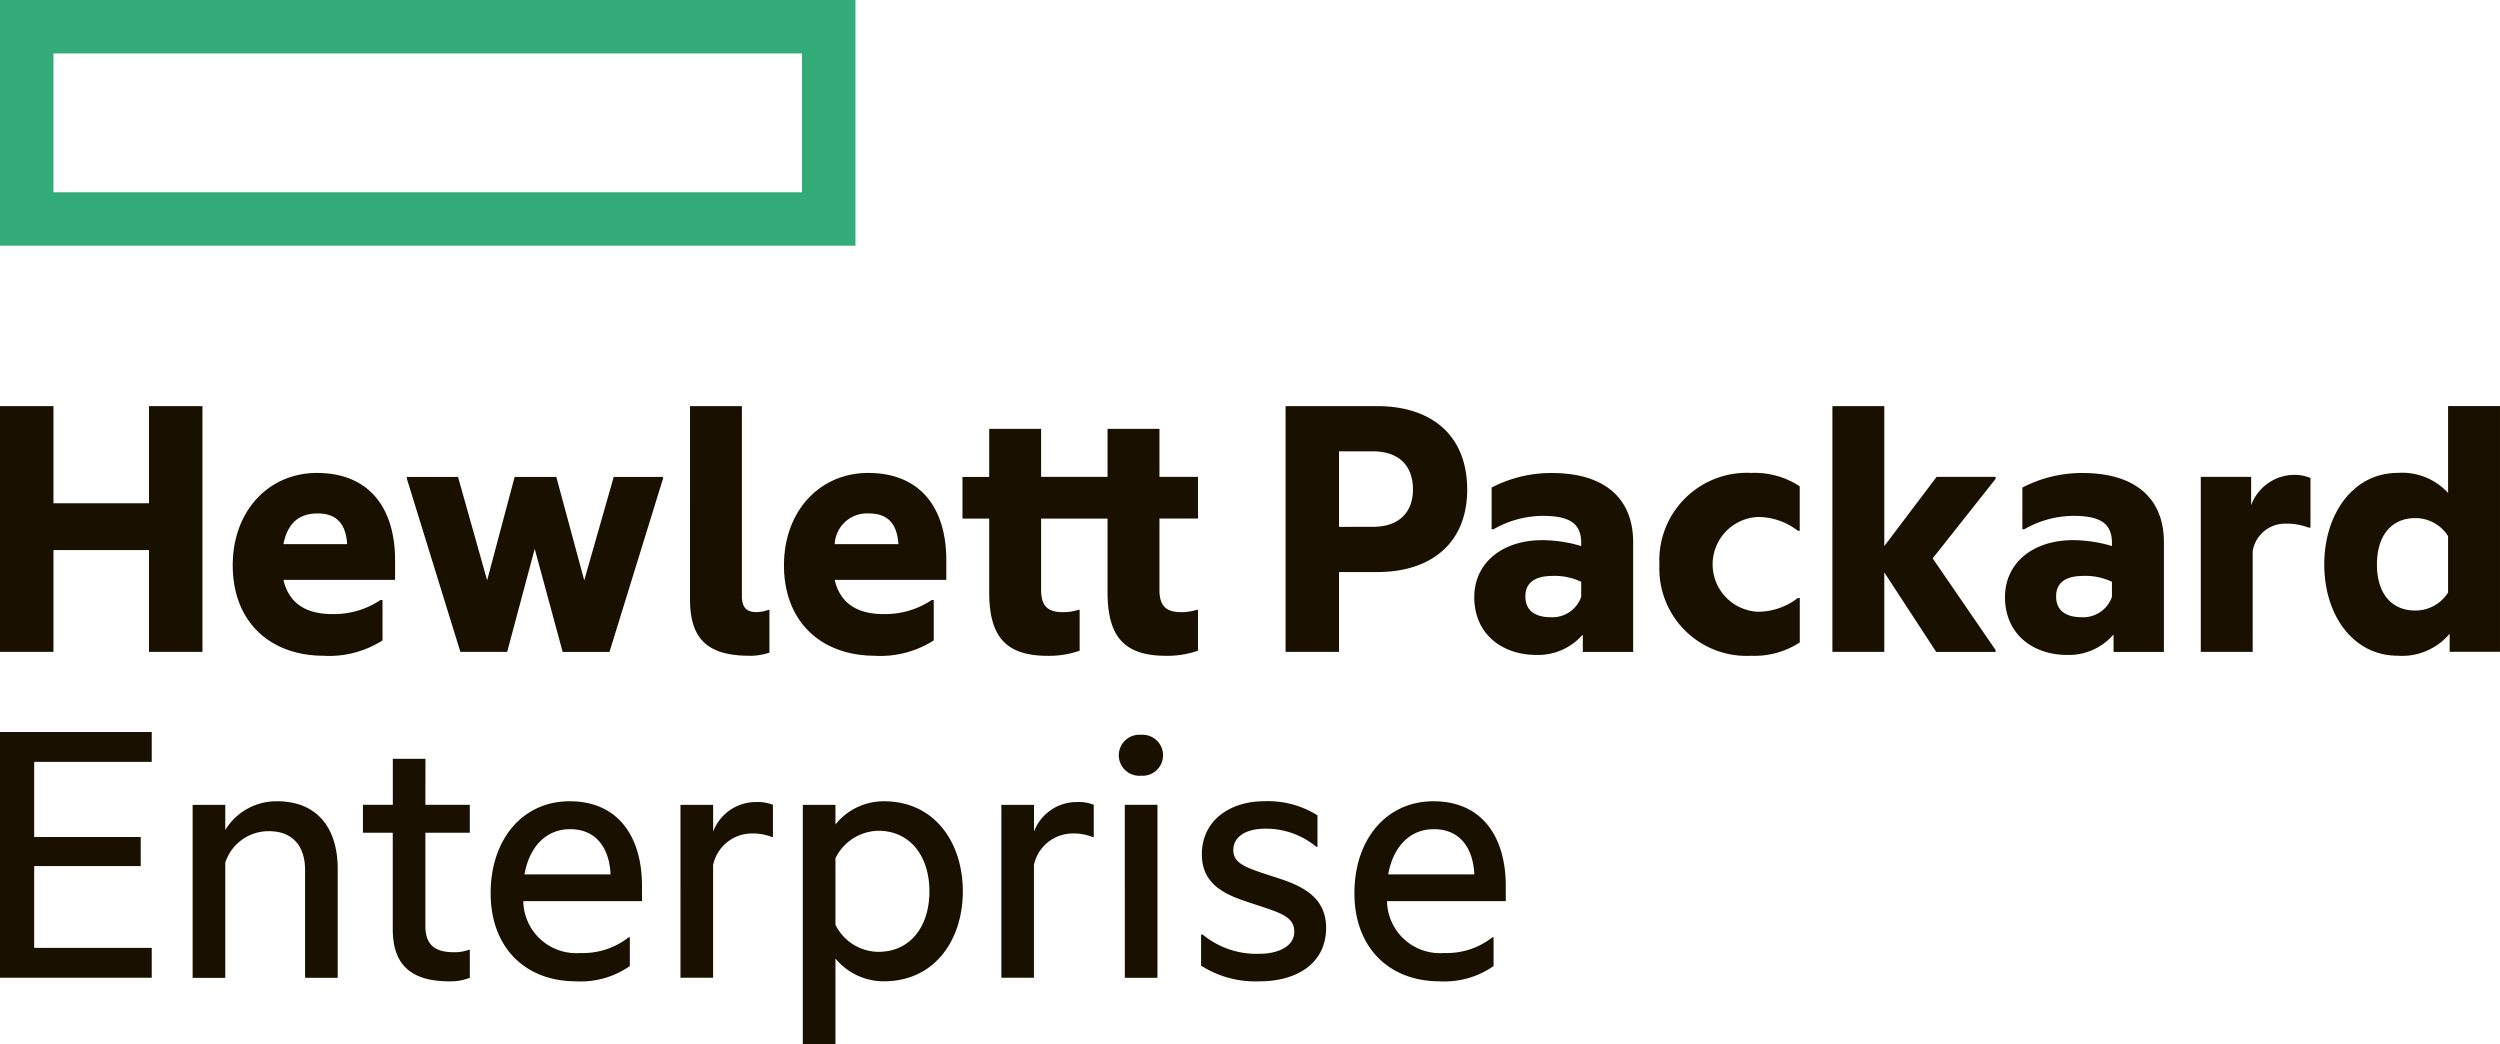 <svg id="Group_180" data-name="Group 180" xmlns="http://www.w3.org/2000/svg" width="195.012" height="81.457" viewBox="0 0 195.012 81.457">
  <path id="element" d="M129.889,107.322v19.167h66.732V107.322Zm62.56,15H134.06V111.492h58.389Z" transform="translate(-129.889 -107.322)" fill="#34ac79"/>
  <path id="Path_44" data-name="Path 44" d="M134.059,154.492h-4.17V135.324h4.17V142.9h7.453v-7.574h4.17v19.168h-4.17v-7.944h-7.453Zm21.1.305c-4.232,0-7.116-2.668-7.116-7.053,0-4.264,2.823-7.208,6.564-7.208,4.079,0,6.1,2.73,6.1,6.808v1.534H152c.491,2.116,2.147,2.667,3.8,2.667a6.518,6.518,0,0,0,3.772-1.1h.154V153.6A7.756,7.756,0,0,1,155.16,154.8Zm-3.16-8.71h4.969c-.092-1.41-.675-2.392-2.3-2.392C153.441,143.7,152.369,144.218,152,146.088Zm19.6.369-2.147,8.036H165.8L161.63,141v-.153h3.987l2.27,8.065,2.147-8.065h3.25l2.178,8.065,2.3-8.065H181.6V141l-4.17,13.5h-3.65Zm16.776,8.341c-3.313,0-4.662-1.319-4.662-4.416V135.324h4.048v14.782c0,.95.369,1.287,1.165,1.287a3.043,3.043,0,0,0,.921-.184h.061v3.343A4.816,4.816,0,0,1,188.373,154.8Zm9.783,0c-4.232,0-7.115-2.668-7.115-7.053,0-4.264,2.822-7.208,6.563-7.208,4.08,0,6.1,2.73,6.1,6.808v1.534H195c.491,2.116,2.146,2.667,3.8,2.667a6.52,6.52,0,0,0,3.773-1.1h.153V153.6A7.754,7.754,0,0,1,198.156,154.8ZM195,146.088h4.969c-.093-1.41-.675-2.392-2.3-2.392A2.52,2.52,0,0,0,195,146.088Zm25.332-5.244h3.006v3.25h-3.006v5.552c0,1.2.459,1.748,1.687,1.748a3.823,3.823,0,0,0,1.226-.184h.093v3.19a7.251,7.251,0,0,1-2.484.4c-3.282,0-4.571-1.5-4.571-4.968v-5.736H211.1v5.552c0,1.2.46,1.748,1.687,1.748a3.833,3.833,0,0,0,1.227-.184h.092v3.19a7.246,7.246,0,0,1-2.484.4c-3.282,0-4.57-1.5-4.57-4.968v-5.736h-2.085v-3.25h2.085V137.1H211.1v3.741h5.183V137.1h4.049Zm24.007.981c0,4.171-2.791,6.442-7.025,6.442h-2.974v6.226h-4.17V135.324h7.145C241.545,135.324,244.336,137.593,244.336,141.825Zm-7.362,2.914c2.117,0,3.129-1.2,3.129-2.914,0-1.778-1.013-2.974-3.129-2.974h-2.637v5.889Zm16.377,8.4a4.6,4.6,0,0,1-3.619,1.594c-2.668,0-4.846-1.623-4.846-4.507,0-2.668,2.178-4.447,5.306-4.447a10.737,10.737,0,0,1,3.035.46V146c0-1.472-.827-2.116-3-2.116a7.788,7.788,0,0,0-3.834,1.043h-.153v-3.251a10.065,10.065,0,0,1,4.692-1.135c4.11,0,6.348,1.963,6.348,5.4v8.558h-3.925Zm-.123-2.944v-1.166a4.731,4.731,0,0,0-2.238-.459c-1.319,0-2.117.491-2.117,1.594,0,1.136.8,1.627,1.993,1.627A2.372,2.372,0,0,0,253.229,150.2Zm6.1-2.515a6.825,6.825,0,0,1,7.146-7.146,6.433,6.433,0,0,1,3.8,1.043v3.465h-.153A5.075,5.075,0,0,0,267,143.972a3.7,3.7,0,0,0,0,7.391,5.082,5.082,0,0,0,3.128-1.074h.153v3.465a6.425,6.425,0,0,1-3.8,1.043A6.8,6.8,0,0,1,259.333,147.683Zm17.542.614v6.2h-4.048V135.324h4.048v10.918l4.08-5.4h4.6V141l-4.906,6.2,4.906,7.146v.154h-4.629Zm17.88,4.844a4.594,4.594,0,0,1-3.619,1.594c-2.668,0-4.846-1.623-4.846-4.507,0-2.668,2.178-4.447,5.306-4.447a10.75,10.75,0,0,1,3.037.46V146c0-1.472-.829-2.116-3-2.116a7.8,7.8,0,0,0-3.835,1.043h-.153v-3.251a10.07,10.07,0,0,1,4.693-1.135c4.109,0,6.348,1.963,6.348,5.4v8.558h-3.926Zm-.122-2.944v-1.166a4.738,4.738,0,0,0-2.24-.459c-1.318,0-2.116.491-2.116,1.594,0,1.136.8,1.627,1.993,1.627A2.373,2.373,0,0,0,294.632,150.2Zm10.858-7.146a3.61,3.61,0,0,1,3.311-2.362,3.217,3.217,0,0,1,1.317.245V144.8h-.152a4.636,4.636,0,0,0-1.78-.307,2.553,2.553,0,0,0-2.576,2.146v7.853h-4.048V140.844h3.927Zm15.485,10.029a4.84,4.84,0,0,1-4.047,1.716c-3.5,0-5.735-3.188-5.735-7.115s2.238-7.146,5.735-7.146a4.854,4.854,0,0,1,3.925,1.565v-6.778H324.9v19.168h-3.927Zm-.122-3.221v-4.386a3,3,0,0,0-2.576-1.411c-1.777,0-2.974,1.289-2.974,3.619s1.2,3.589,2.974,3.589A3,3,0,0,0,320.852,149.861Zm-190.963,10.89h11.837v2.329h-9.17v5.857h8.311v2.271h-8.311v6.38h9.17v2.329H129.889Zm21.62,5.4c3.037,0,4.723,1.993,4.723,5.274v8.5h-2.546v-8.433c0-1.749-.889-3.006-2.82-3.006a3.546,3.546,0,0,0-3.405,2.454v8.985h-2.546V166.425h2.546v1.962A4.657,4.657,0,0,1,151.509,166.148Zm11.562.277h3.465V168.6h-3.465v7.268c0,1.534.8,2.055,2.239,2.055a3.249,3.249,0,0,0,1.135-.183h.092v2.177a4.129,4.129,0,0,1-1.594.276c-3.159,0-4.417-1.441-4.417-4.079V168.6H158.2v-2.177h2.331v-3.588h2.546Zm11.746,13.769c-3.956,0-6.655-2.638-6.655-6.87s2.514-7.176,6.164-7.176c3.712,0,5.643,2.669,5.643,6.624v1.165h-9.261a4.127,4.127,0,0,0,4.446,4.048,5.755,5.755,0,0,0,3.773-1.226h.092V179A6.685,6.685,0,0,1,174.817,180.193Zm-4.017-8.343h6.717c-.092-1.991-1.074-3.525-3.159-3.525C172.426,168.325,171.167,169.767,170.8,171.851Zm14.72-3.342a3.563,3.563,0,0,1,3.343-2.3,3.2,3.2,0,0,1,1.319.215v2.513h-.092a3.938,3.938,0,0,0-1.6-.275,3.1,3.1,0,0,0-2.975,2.454v8.8h-2.546V166.425h2.546Zm13.31-2.361c4.017,0,6.165,3.282,6.165,7.022s-2.147,7.023-6.165,7.023a4.884,4.884,0,0,1-3.772-1.778V185.1h-2.546V166.425h2.546v1.532A4.812,4.812,0,0,1,198.83,166.148Zm-.429,11.746c2.515,0,3.987-1.992,3.987-4.723,0-2.7-1.472-4.721-3.987-4.721a3.806,3.806,0,0,0-3.343,2.145v5.184A3.777,3.777,0,0,0,198.4,177.893Zm12.145-9.385a3.56,3.56,0,0,1,3.342-2.3,3.207,3.207,0,0,1,1.319.215v2.513h-.092a3.938,3.938,0,0,0-1.6-.275,3.1,3.1,0,0,0-2.974,2.454v8.8H208V166.425h2.546Zm8.341-7.544a1.6,1.6,0,1,1,0,3.19,1.6,1.6,0,1,1,0-3.19Zm-1.258,5.46h2.546v13.493H217.63Zm11.624,5.612c1.932.612,4.079,1.411,4.079,3.987,0,2.759-2.27,4.17-5.182,4.17a7.84,7.84,0,0,1-4.571-1.226v-2.422h.122a6.6,6.6,0,0,0,4.417,1.5c1.441,0,2.73-.552,2.73-1.719,0-1.195-1.073-1.471-3.189-2.176-1.9-.613-4.019-1.32-4.019-3.866,0-2.607,2.147-4.14,4.876-4.14a7.272,7.272,0,0,1,4.142,1.1v2.454h-.094a6.127,6.127,0,0,0-3.986-1.411c-1.6,0-2.484.7-2.484,1.656C226.095,171.024,227.075,171.33,229.253,172.036Zm12.942,8.157c-3.956,0-6.655-2.638-6.655-6.87s2.515-7.176,6.165-7.176c3.711,0,5.643,2.669,5.643,6.624v1.165h-9.264a4.128,4.128,0,0,0,4.447,4.048,5.755,5.755,0,0,0,3.773-1.226h.092V179A6.685,6.685,0,0,1,242.195,180.193Zm-4.017-8.343h6.716c-.091-1.991-1.073-3.525-3.158-3.525C239.8,168.325,238.546,169.767,238.177,171.851Z" transform="translate(-129.889 -103.644)" fill="#191000"/>
</svg>
